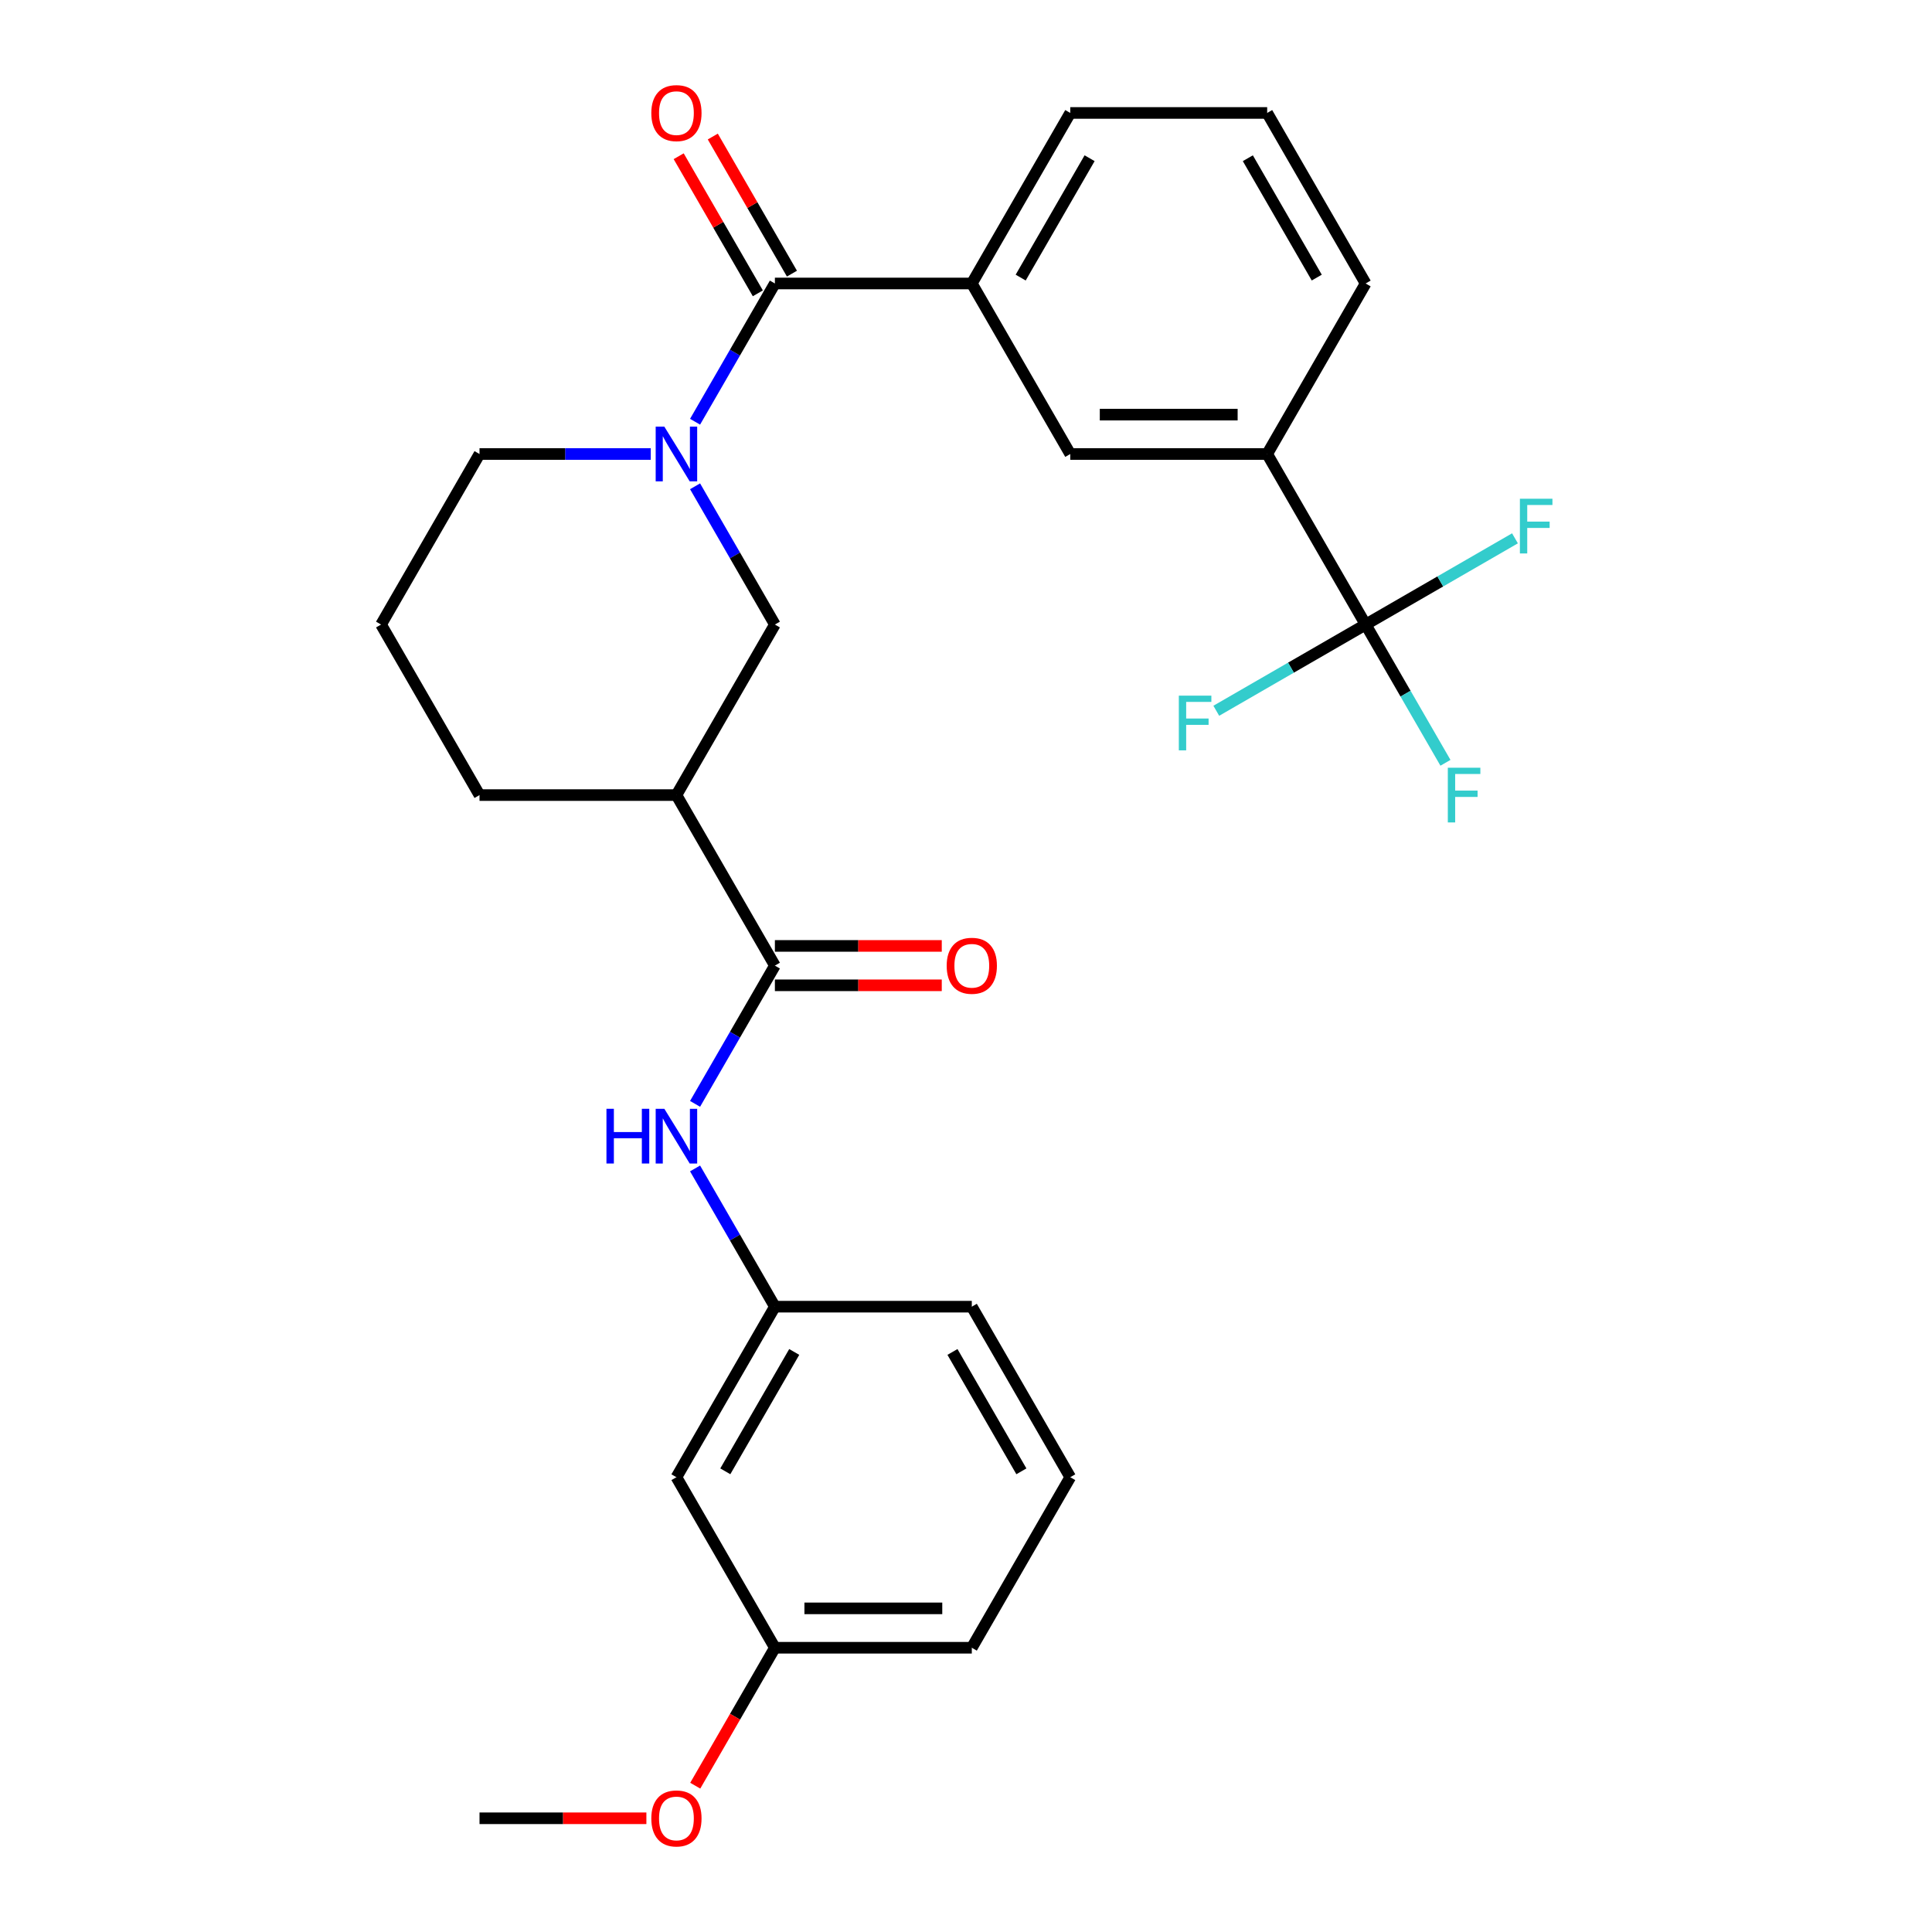 <?xml version='1.0' encoding='iso-8859-1'?>
<svg version='1.1' baseProfile='full'
              xmlns='http://www.w3.org/2000/svg'
                      xmlns:rdkit='http://www.rdkit.org/xml'
                      xmlns:xlink='http://www.w3.org/1999/xlink'
                  xml:space='preserve'
width='1000px' height='1000px' viewBox='0 0 1000 1000'>
<!-- END OF HEADER -->
<rect style='opacity:1.0;fill:#FFFFFF;stroke:none' width='1000' height='1000' x='0' y='0'> </rect>
<path class='bond-0' d='M 359.766,218.289 L 380.423,182.509' style='fill:none;fill-rule:evenodd;stroke:#0000FF;stroke-width:6px;stroke-linecap:butt;stroke-linejoin:miter;stroke-opacity:1' />
<path class='bond-0' d='M 380.423,182.509 L 401.081,146.73' style='fill:none;fill-rule:evenodd;stroke:#000000;stroke-width:6px;stroke-linecap:butt;stroke-linejoin:miter;stroke-opacity:1' />
<path class='bond-4' d='M 359.766,251.705 L 380.423,287.485' style='fill:none;fill-rule:evenodd;stroke:#0000FF;stroke-width:6px;stroke-linecap:butt;stroke-linejoin:miter;stroke-opacity:1' />
<path class='bond-4' d='M 380.423,287.485 L 401.081,323.265' style='fill:none;fill-rule:evenodd;stroke:#000000;stroke-width:6px;stroke-linecap:butt;stroke-linejoin:miter;stroke-opacity:1' />
<path class='bond-16' d='M 336.831,234.997 L 292.514,234.997' style='fill:none;fill-rule:evenodd;stroke:#0000FF;stroke-width:6px;stroke-linecap:butt;stroke-linejoin:miter;stroke-opacity:1' />
<path class='bond-16' d='M 292.514,234.997 L 248.197,234.997' style='fill:none;fill-rule:evenodd;stroke:#000000;stroke-width:6px;stroke-linecap:butt;stroke-linejoin:miter;stroke-opacity:1' />
<path class='bond-5' d='M 401.081,146.73 L 503.003,146.73' style='fill:none;fill-rule:evenodd;stroke:#000000;stroke-width:6px;stroke-linecap:butt;stroke-linejoin:miter;stroke-opacity:1' />
<path class='bond-9' d='M 409.907,141.634 L 389.423,106.154' style='fill:none;fill-rule:evenodd;stroke:#000000;stroke-width:6px;stroke-linecap:butt;stroke-linejoin:miter;stroke-opacity:1' />
<path class='bond-9' d='M 389.423,106.154 L 368.939,70.674' style='fill:none;fill-rule:evenodd;stroke:#FF0000;stroke-width:6px;stroke-linecap:butt;stroke-linejoin:miter;stroke-opacity:1' />
<path class='bond-9' d='M 392.254,151.826 L 371.77,116.346' style='fill:none;fill-rule:evenodd;stroke:#000000;stroke-width:6px;stroke-linecap:butt;stroke-linejoin:miter;stroke-opacity:1' />
<path class='bond-9' d='M 371.77,116.346 L 351.285,80.866' style='fill:none;fill-rule:evenodd;stroke:#FF0000;stroke-width:6px;stroke-linecap:butt;stroke-linejoin:miter;stroke-opacity:1' />
<path class='bond-1' d='M 706.849,323.265 L 655.887,234.997' style='fill:none;fill-rule:evenodd;stroke:#000000;stroke-width:6px;stroke-linecap:butt;stroke-linejoin:miter;stroke-opacity:1' />
<path class='bond-13' d='M 706.849,323.265 L 727.506,359.045' style='fill:none;fill-rule:evenodd;stroke:#000000;stroke-width:6px;stroke-linecap:butt;stroke-linejoin:miter;stroke-opacity:1' />
<path class='bond-13' d='M 727.506,359.045 L 748.164,394.824' style='fill:none;fill-rule:evenodd;stroke:#33CCCC;stroke-width:6px;stroke-linecap:butt;stroke-linejoin:miter;stroke-opacity:1' />
<path class='bond-14' d='M 706.849,323.265 L 668.199,345.579' style='fill:none;fill-rule:evenodd;stroke:#000000;stroke-width:6px;stroke-linecap:butt;stroke-linejoin:miter;stroke-opacity:1' />
<path class='bond-14' d='M 668.199,345.579 L 629.549,367.894' style='fill:none;fill-rule:evenodd;stroke:#33CCCC;stroke-width:6px;stroke-linecap:butt;stroke-linejoin:miter;stroke-opacity:1' />
<path class='bond-15' d='M 706.849,323.265 L 745.499,300.95' style='fill:none;fill-rule:evenodd;stroke:#000000;stroke-width:6px;stroke-linecap:butt;stroke-linejoin:miter;stroke-opacity:1' />
<path class='bond-15' d='M 745.499,300.95 L 784.148,278.636' style='fill:none;fill-rule:evenodd;stroke:#33CCCC;stroke-width:6px;stroke-linecap:butt;stroke-linejoin:miter;stroke-opacity:1' />
<path class='bond-2' d='M 401.081,499.8 L 350.119,411.533' style='fill:none;fill-rule:evenodd;stroke:#000000;stroke-width:6px;stroke-linecap:butt;stroke-linejoin:miter;stroke-opacity:1' />
<path class='bond-6' d='M 401.081,499.8 L 380.423,535.58' style='fill:none;fill-rule:evenodd;stroke:#000000;stroke-width:6px;stroke-linecap:butt;stroke-linejoin:miter;stroke-opacity:1' />
<path class='bond-6' d='M 380.423,535.58 L 359.766,571.36' style='fill:none;fill-rule:evenodd;stroke:#0000FF;stroke-width:6px;stroke-linecap:butt;stroke-linejoin:miter;stroke-opacity:1' />
<path class='bond-11' d='M 401.081,509.992 L 444.268,509.992' style='fill:none;fill-rule:evenodd;stroke:#000000;stroke-width:6px;stroke-linecap:butt;stroke-linejoin:miter;stroke-opacity:1' />
<path class='bond-11' d='M 444.268,509.992 L 487.455,509.992' style='fill:none;fill-rule:evenodd;stroke:#FF0000;stroke-width:6px;stroke-linecap:butt;stroke-linejoin:miter;stroke-opacity:1' />
<path class='bond-11' d='M 401.081,489.608 L 444.268,489.608' style='fill:none;fill-rule:evenodd;stroke:#000000;stroke-width:6px;stroke-linecap:butt;stroke-linejoin:miter;stroke-opacity:1' />
<path class='bond-11' d='M 444.268,489.608 L 487.455,489.608' style='fill:none;fill-rule:evenodd;stroke:#FF0000;stroke-width:6px;stroke-linecap:butt;stroke-linejoin:miter;stroke-opacity:1' />
<path class='bond-3' d='M 350.119,411.533 L 401.081,323.265' style='fill:none;fill-rule:evenodd;stroke:#000000;stroke-width:6px;stroke-linecap:butt;stroke-linejoin:miter;stroke-opacity:1' />
<path class='bond-28' d='M 350.119,411.533 L 248.197,411.533' style='fill:none;fill-rule:evenodd;stroke:#000000;stroke-width:6px;stroke-linecap:butt;stroke-linejoin:miter;stroke-opacity:1' />
<path class='bond-8' d='M 503.003,146.73 L 553.965,234.997' style='fill:none;fill-rule:evenodd;stroke:#000000;stroke-width:6px;stroke-linecap:butt;stroke-linejoin:miter;stroke-opacity:1' />
<path class='bond-19' d='M 503.003,146.73 L 553.965,58.462' style='fill:none;fill-rule:evenodd;stroke:#000000;stroke-width:6px;stroke-linecap:butt;stroke-linejoin:miter;stroke-opacity:1' />
<path class='bond-19' d='M 528.301,143.682 L 563.974,81.894' style='fill:none;fill-rule:evenodd;stroke:#000000;stroke-width:6px;stroke-linecap:butt;stroke-linejoin:miter;stroke-opacity:1' />
<path class='bond-10' d='M 359.766,604.776 L 380.423,640.556' style='fill:none;fill-rule:evenodd;stroke:#0000FF;stroke-width:6px;stroke-linecap:butt;stroke-linejoin:miter;stroke-opacity:1' />
<path class='bond-10' d='M 380.423,640.556 L 401.081,676.335' style='fill:none;fill-rule:evenodd;stroke:#000000;stroke-width:6px;stroke-linecap:butt;stroke-linejoin:miter;stroke-opacity:1' />
<path class='bond-7' d='M 655.887,234.997 L 553.965,234.997' style='fill:none;fill-rule:evenodd;stroke:#000000;stroke-width:6px;stroke-linecap:butt;stroke-linejoin:miter;stroke-opacity:1' />
<path class='bond-7' d='M 640.599,214.613 L 569.253,214.613' style='fill:none;fill-rule:evenodd;stroke:#000000;stroke-width:6px;stroke-linecap:butt;stroke-linejoin:miter;stroke-opacity:1' />
<path class='bond-29' d='M 655.887,234.997 L 706.849,146.73' style='fill:none;fill-rule:evenodd;stroke:#000000;stroke-width:6px;stroke-linecap:butt;stroke-linejoin:miter;stroke-opacity:1' />
<path class='bond-12' d='M 401.081,676.335 L 350.119,764.603' style='fill:none;fill-rule:evenodd;stroke:#000000;stroke-width:6px;stroke-linecap:butt;stroke-linejoin:miter;stroke-opacity:1' />
<path class='bond-12' d='M 411.09,699.768 L 375.417,761.555' style='fill:none;fill-rule:evenodd;stroke:#000000;stroke-width:6px;stroke-linecap:butt;stroke-linejoin:miter;stroke-opacity:1' />
<path class='bond-25' d='M 401.081,676.335 L 503.003,676.335' style='fill:none;fill-rule:evenodd;stroke:#000000;stroke-width:6px;stroke-linecap:butt;stroke-linejoin:miter;stroke-opacity:1' />
<path class='bond-17' d='M 350.119,764.603 L 401.081,852.871' style='fill:none;fill-rule:evenodd;stroke:#000000;stroke-width:6px;stroke-linecap:butt;stroke-linejoin:miter;stroke-opacity:1' />
<path class='bond-22' d='M 248.197,234.997 L 197.235,323.265' style='fill:none;fill-rule:evenodd;stroke:#000000;stroke-width:6px;stroke-linecap:butt;stroke-linejoin:miter;stroke-opacity:1' />
<path class='bond-20' d='M 401.081,852.871 L 380.469,888.57' style='fill:none;fill-rule:evenodd;stroke:#000000;stroke-width:6px;stroke-linecap:butt;stroke-linejoin:miter;stroke-opacity:1' />
<path class='bond-20' d='M 380.469,888.57 L 359.858,924.27' style='fill:none;fill-rule:evenodd;stroke:#FF0000;stroke-width:6px;stroke-linecap:butt;stroke-linejoin:miter;stroke-opacity:1' />
<path class='bond-30' d='M 401.081,852.871 L 503.003,852.871' style='fill:none;fill-rule:evenodd;stroke:#000000;stroke-width:6px;stroke-linecap:butt;stroke-linejoin:miter;stroke-opacity:1' />
<path class='bond-30' d='M 416.369,832.486 L 487.715,832.486' style='fill:none;fill-rule:evenodd;stroke:#000000;stroke-width:6px;stroke-linecap:butt;stroke-linejoin:miter;stroke-opacity:1' />
<path class='bond-18' d='M 248.197,411.533 L 197.235,323.265' style='fill:none;fill-rule:evenodd;stroke:#000000;stroke-width:6px;stroke-linecap:butt;stroke-linejoin:miter;stroke-opacity:1' />
<path class='bond-23' d='M 553.965,58.462 L 655.887,58.462' style='fill:none;fill-rule:evenodd;stroke:#000000;stroke-width:6px;stroke-linecap:butt;stroke-linejoin:miter;stroke-opacity:1' />
<path class='bond-27' d='M 334.571,941.138 L 291.384,941.138' style='fill:none;fill-rule:evenodd;stroke:#FF0000;stroke-width:6px;stroke-linecap:butt;stroke-linejoin:miter;stroke-opacity:1' />
<path class='bond-27' d='M 291.384,941.138 L 248.197,941.138' style='fill:none;fill-rule:evenodd;stroke:#000000;stroke-width:6px;stroke-linecap:butt;stroke-linejoin:miter;stroke-opacity:1' />
<path class='bond-21' d='M 706.849,146.73 L 655.887,58.462' style='fill:none;fill-rule:evenodd;stroke:#000000;stroke-width:6px;stroke-linecap:butt;stroke-linejoin:miter;stroke-opacity:1' />
<path class='bond-21' d='M 681.551,143.682 L 645.878,81.894' style='fill:none;fill-rule:evenodd;stroke:#000000;stroke-width:6px;stroke-linecap:butt;stroke-linejoin:miter;stroke-opacity:1' />
<path class='bond-24' d='M 553.965,764.603 L 503.003,676.335' style='fill:none;fill-rule:evenodd;stroke:#000000;stroke-width:6px;stroke-linecap:butt;stroke-linejoin:miter;stroke-opacity:1' />
<path class='bond-24' d='M 528.667,761.555 L 492.994,699.768' style='fill:none;fill-rule:evenodd;stroke:#000000;stroke-width:6px;stroke-linecap:butt;stroke-linejoin:miter;stroke-opacity:1' />
<path class='bond-26' d='M 553.965,764.603 L 503.003,852.871' style='fill:none;fill-rule:evenodd;stroke:#000000;stroke-width:6px;stroke-linecap:butt;stroke-linejoin:miter;stroke-opacity:1' />
<path  class='atom-0' d='M 343.859 220.837
L 353.139 235.837
Q 354.059 237.317, 355.539 239.997
Q 357.019 242.677, 357.099 242.837
L 357.099 220.837
L 360.859 220.837
L 360.859 249.157
L 356.979 249.157
L 347.019 232.757
Q 345.859 230.837, 344.619 228.637
Q 343.419 226.437, 343.059 225.757
L 343.059 249.157
L 339.379 249.157
L 339.379 220.837
L 343.859 220.837
' fill='#0000FF'/>
<path  class='atom-7' d='M 313.899 573.908
L 317.739 573.908
L 317.739 585.948
L 332.219 585.948
L 332.219 573.908
L 336.059 573.908
L 336.059 602.228
L 332.219 602.228
L 332.219 589.148
L 317.739 589.148
L 317.739 602.228
L 313.899 602.228
L 313.899 573.908
' fill='#0000FF'/>
<path  class='atom-7' d='M 343.859 573.908
L 353.139 588.908
Q 354.059 590.388, 355.539 593.068
Q 357.019 595.748, 357.099 595.908
L 357.099 573.908
L 360.859 573.908
L 360.859 602.228
L 356.979 602.228
L 347.019 585.828
Q 345.859 583.908, 344.619 581.708
Q 343.419 579.508, 343.059 578.828
L 343.059 602.228
L 339.379 602.228
L 339.379 573.908
L 343.859 573.908
' fill='#0000FF'/>
<path  class='atom-10' d='M 337.119 58.542
Q 337.119 51.742, 340.479 47.942
Q 343.839 44.142, 350.119 44.142
Q 356.399 44.142, 359.759 47.942
Q 363.119 51.742, 363.119 58.542
Q 363.119 65.422, 359.719 69.342
Q 356.319 73.222, 350.119 73.222
Q 343.879 73.222, 340.479 69.342
Q 337.119 65.462, 337.119 58.542
M 350.119 70.022
Q 354.439 70.022, 356.759 67.142
Q 359.119 64.222, 359.119 58.542
Q 359.119 52.982, 356.759 50.182
Q 354.439 47.342, 350.119 47.342
Q 345.799 47.342, 343.439 50.142
Q 341.119 52.942, 341.119 58.542
Q 341.119 64.262, 343.439 67.142
Q 345.799 70.022, 350.119 70.022
' fill='#FF0000'/>
<path  class='atom-12' d='M 490.003 499.88
Q 490.003 493.08, 493.363 489.28
Q 496.723 485.48, 503.003 485.48
Q 509.283 485.48, 512.643 489.28
Q 516.003 493.08, 516.003 499.88
Q 516.003 506.76, 512.603 510.68
Q 509.203 514.56, 503.003 514.56
Q 496.763 514.56, 493.363 510.68
Q 490.003 506.8, 490.003 499.88
M 503.003 511.36
Q 507.323 511.36, 509.643 508.48
Q 512.003 505.56, 512.003 499.88
Q 512.003 494.32, 509.643 491.52
Q 507.323 488.68, 503.003 488.68
Q 498.683 488.68, 496.323 491.48
Q 494.003 494.28, 494.003 499.88
Q 494.003 505.6, 496.323 508.48
Q 498.683 511.36, 503.003 511.36
' fill='#FF0000'/>
<path  class='atom-14' d='M 749.39 397.373
L 766.23 397.373
L 766.23 400.613
L 753.19 400.613
L 753.19 409.213
L 764.79 409.213
L 764.79 412.493
L 753.19 412.493
L 753.19 425.693
L 749.39 425.693
L 749.39 397.373
' fill='#33CCCC'/>
<path  class='atom-15' d='M 610.161 360.066
L 627.001 360.066
L 627.001 363.306
L 613.961 363.306
L 613.961 371.906
L 625.561 371.906
L 625.561 375.186
L 613.961 375.186
L 613.961 388.386
L 610.161 388.386
L 610.161 360.066
' fill='#33CCCC'/>
<path  class='atom-16' d='M 786.696 258.144
L 803.536 258.144
L 803.536 261.384
L 790.496 261.384
L 790.496 269.984
L 802.096 269.984
L 802.096 273.264
L 790.496 273.264
L 790.496 286.464
L 786.696 286.464
L 786.696 258.144
' fill='#33CCCC'/>
<path  class='atom-21' d='M 337.119 941.218
Q 337.119 934.418, 340.479 930.618
Q 343.839 926.818, 350.119 926.818
Q 356.399 926.818, 359.759 930.618
Q 363.119 934.418, 363.119 941.218
Q 363.119 948.098, 359.719 952.018
Q 356.319 955.898, 350.119 955.898
Q 343.879 955.898, 340.479 952.018
Q 337.119 948.138, 337.119 941.218
M 350.119 952.698
Q 354.439 952.698, 356.759 949.818
Q 359.119 946.898, 359.119 941.218
Q 359.119 935.658, 356.759 932.858
Q 354.439 930.018, 350.119 930.018
Q 345.799 930.018, 343.439 932.818
Q 341.119 935.618, 341.119 941.218
Q 341.119 946.938, 343.439 949.818
Q 345.799 952.698, 350.119 952.698
' fill='#FF0000'/>
</svg>
